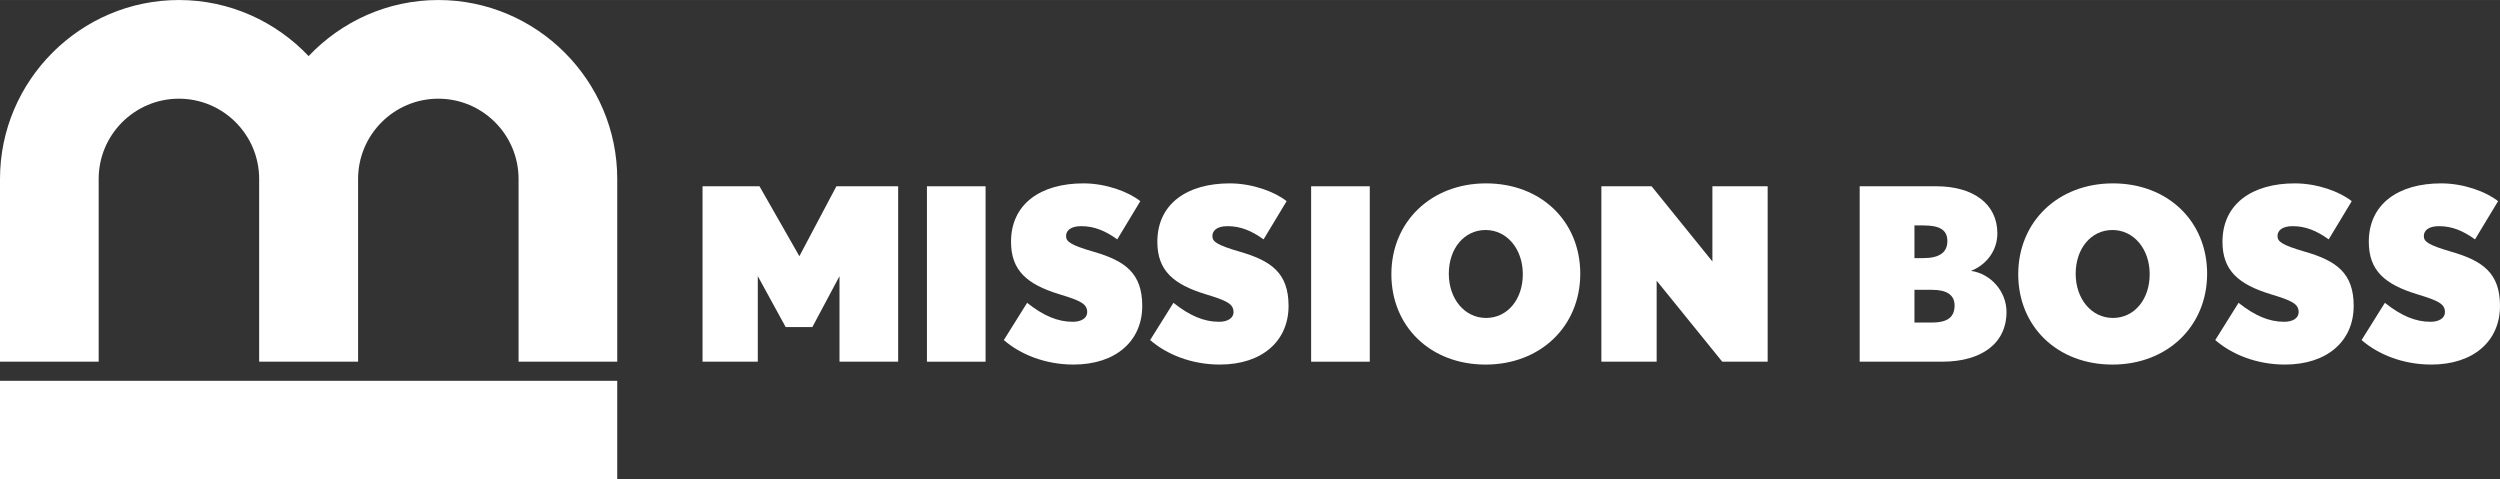 <?xml version="1.0" encoding="UTF-8"?>
<svg id="a" data-name="Layer 2" xmlns="http://www.w3.org/2000/svg" width="3.756in" height=".72in" viewBox="0 0 270.43 51.835">
  <rect x="0" y="0" width="270.43" height="51.835" fill="#333333" stroke="none"/>
  <g>
    <rect y="41.191" width="66.767" height="10.644" fill="#fff" stroke-width="0"/>
    <path d="M47.414,0c-5.51,0-10.497,2.338-14.031,6.065C29.85,2.338,24.863,0,19.353,0,8.709,0,0,8.709,0,19.353v19.765h10.673v-19.765c0-4.786,3.894-8.68,8.68-8.68s8.68,3.894,8.68,8.68v19.765h10.702v-19.765c0-4.786,3.894-8.68,8.68-8.68s8.68,3.894,8.68,8.68v19.765h10.673v-19.765c0-10.644-8.709-19.353-19.353-19.353Z" fill="#fff" stroke-width="0"/>
  </g>
  <g>
    <polygon points="86.47 27.71 82.156 20.148 75.995 20.148 75.995 39.122 81.973 39.122 81.973 29.869 84.989 35.378 87.874 35.378 90.811 29.869 90.811 39.122 97.154 39.122 97.154 20.148 90.474 20.148 86.47 27.71" fill="#fff" stroke-width="0"/>
    <rect x="100.269" y="20.148" width="6.343" height="18.975" fill="#fff" stroke-width="0"/>
    <path d="M118.256,27.217c-2.495-.729-2.938-1.092-2.938-1.69,0-.545.443-1.065,1.638-1.065,1.404,0,2.6.493,3.899,1.43l2.495-4.134c-1.274-1.013-3.691-1.924-6.16-1.924-4.601,0-7.825,2.21-7.825,6.318,0,3.119,1.742,4.601,5.199,5.666,2.314.702,3.041,1.04,3.041,1.95,0,.65-.65,1.038-1.559,1.038-1.638,0-3.171-.648-4.939-2.052l-2.521,4.029c1.768,1.534,4.445,2.65,7.538,2.65,4.575,0,7.435-2.547,7.435-6.343,0-3.561-1.872-4.886-5.302-5.874Z" fill="#fff" stroke-width="0"/>
    <path d="M134.084,27.217c-2.495-.729-2.938-1.092-2.938-1.69,0-.545.443-1.065,1.638-1.065,1.404,0,2.6.493,3.899,1.43l2.495-4.134c-1.274-1.013-3.691-1.924-6.16-1.924-4.601,0-7.825,2.21-7.825,6.318,0,3.119,1.742,4.601,5.199,5.666,2.314.702,3.041,1.04,3.041,1.95,0,.65-.65,1.038-1.559,1.038-1.638,0-3.171-.648-4.939-2.052l-2.521,4.029c1.768,1.534,4.445,2.65,7.538,2.65,4.575,0,7.435-2.547,7.435-6.343,0-3.561-1.872-4.886-5.302-5.874Z" fill="#fff" stroke-width="0"/>
    <rect x="141.828" y="20.148" width="6.343" height="18.975" fill="#fff" stroke-width="0"/>
    <path d="M160.75,19.834c-5.953,0-10.242,4.159-10.242,9.827s4.237,9.773,10.19,9.773,10.242-4.159,10.242-9.825-4.237-9.775-10.19-9.775ZM160.75,34.391c-2.313,0-4.029-2.054-4.029-4.782s1.664-4.731,3.977-4.731,4.029,2.054,4.029,4.782-1.664,4.731-3.977,4.731Z" fill="#fff" stroke-width="0"/>
    <polygon points="185.234 28.282 178.656 20.148 173.224 20.148 173.224 39.122 179.203 39.122 179.203 30.362 186.299 39.122 191.211 39.122 191.211 20.148 185.234 20.148 185.234 28.282" fill="#fff" stroke-width="0"/>
    <path d="M213.2,29.297c1.637-.625,2.859-2.159,2.859-4.056,0-3.197-2.625-5.094-6.603-5.094h-8.291v18.975h8.915c4.264,0,6.968-1.975,6.968-5.381,0-2.184-1.664-4.132-3.847-4.444ZM207.09,24.383h.962c1.664,0,2.599.417,2.599,1.69,0,1.247-.883,1.845-2.599,1.845h-.962v-3.536ZM209.014,34.885h-1.924v-3.536h1.924c1.56,0,2.417.547,2.417,1.69,0,1.17-.65,1.845-2.417,1.845Z" fill="#fff" stroke-width="0"/>
    <path d="M228.559,19.834c-5.953,0-10.242,4.159-10.242,9.827s4.237,9.773,10.19,9.773,10.242-4.159,10.242-9.825-4.237-9.775-10.19-9.775ZM228.559,34.391c-2.314,0-4.029-2.054-4.029-4.782s1.664-4.731,3.977-4.731,4.029,2.054,4.029,4.782-1.664,4.731-3.977,4.731Z" fill="#fff" stroke-width="0"/>
    <path d="M249.3,27.217c-2.495-.729-2.937-1.092-2.937-1.69,0-.545.442-1.065,1.637-1.065,1.404,0,2.599.493,3.899,1.43l2.495-4.134c-1.273-1.013-3.691-1.924-6.161-1.924-4.601,0-7.823,2.21-7.823,6.318,0,3.119,1.74,4.601,5.197,5.666,2.314.702,3.042,1.04,3.042,1.95,0,.65-.65,1.038-1.56,1.038-1.637,0-3.17-.648-4.939-2.052l-2.52,4.029c1.767,1.534,4.444,2.65,7.538,2.65,4.576,0,7.435-2.547,7.435-6.343,0-3.561-1.872-4.886-5.302-5.874Z" fill="#fff" stroke-width="0"/>
    <path d="M265.128,27.217c-2.495-.729-2.937-1.092-2.937-1.69,0-.545.442-1.065,1.637-1.065,1.404,0,2.599.493,3.899,1.43l2.495-4.134c-1.274-1.013-3.691-1.924-6.161-1.924-4.601,0-7.823,2.21-7.823,6.318,0,3.119,1.74,4.601,5.197,5.666,2.314.702,3.042,1.04,3.042,1.95,0,.65-.65,1.038-1.56,1.038-1.637,0-3.17-.648-4.939-2.052l-2.52,4.029c1.767,1.534,4.444,2.65,7.538,2.65,4.576,0,7.435-2.547,7.435-6.343,0-3.561-1.872-4.886-5.302-5.874Z" fill="#fff" stroke-width="0"/>
  </g>
</svg>